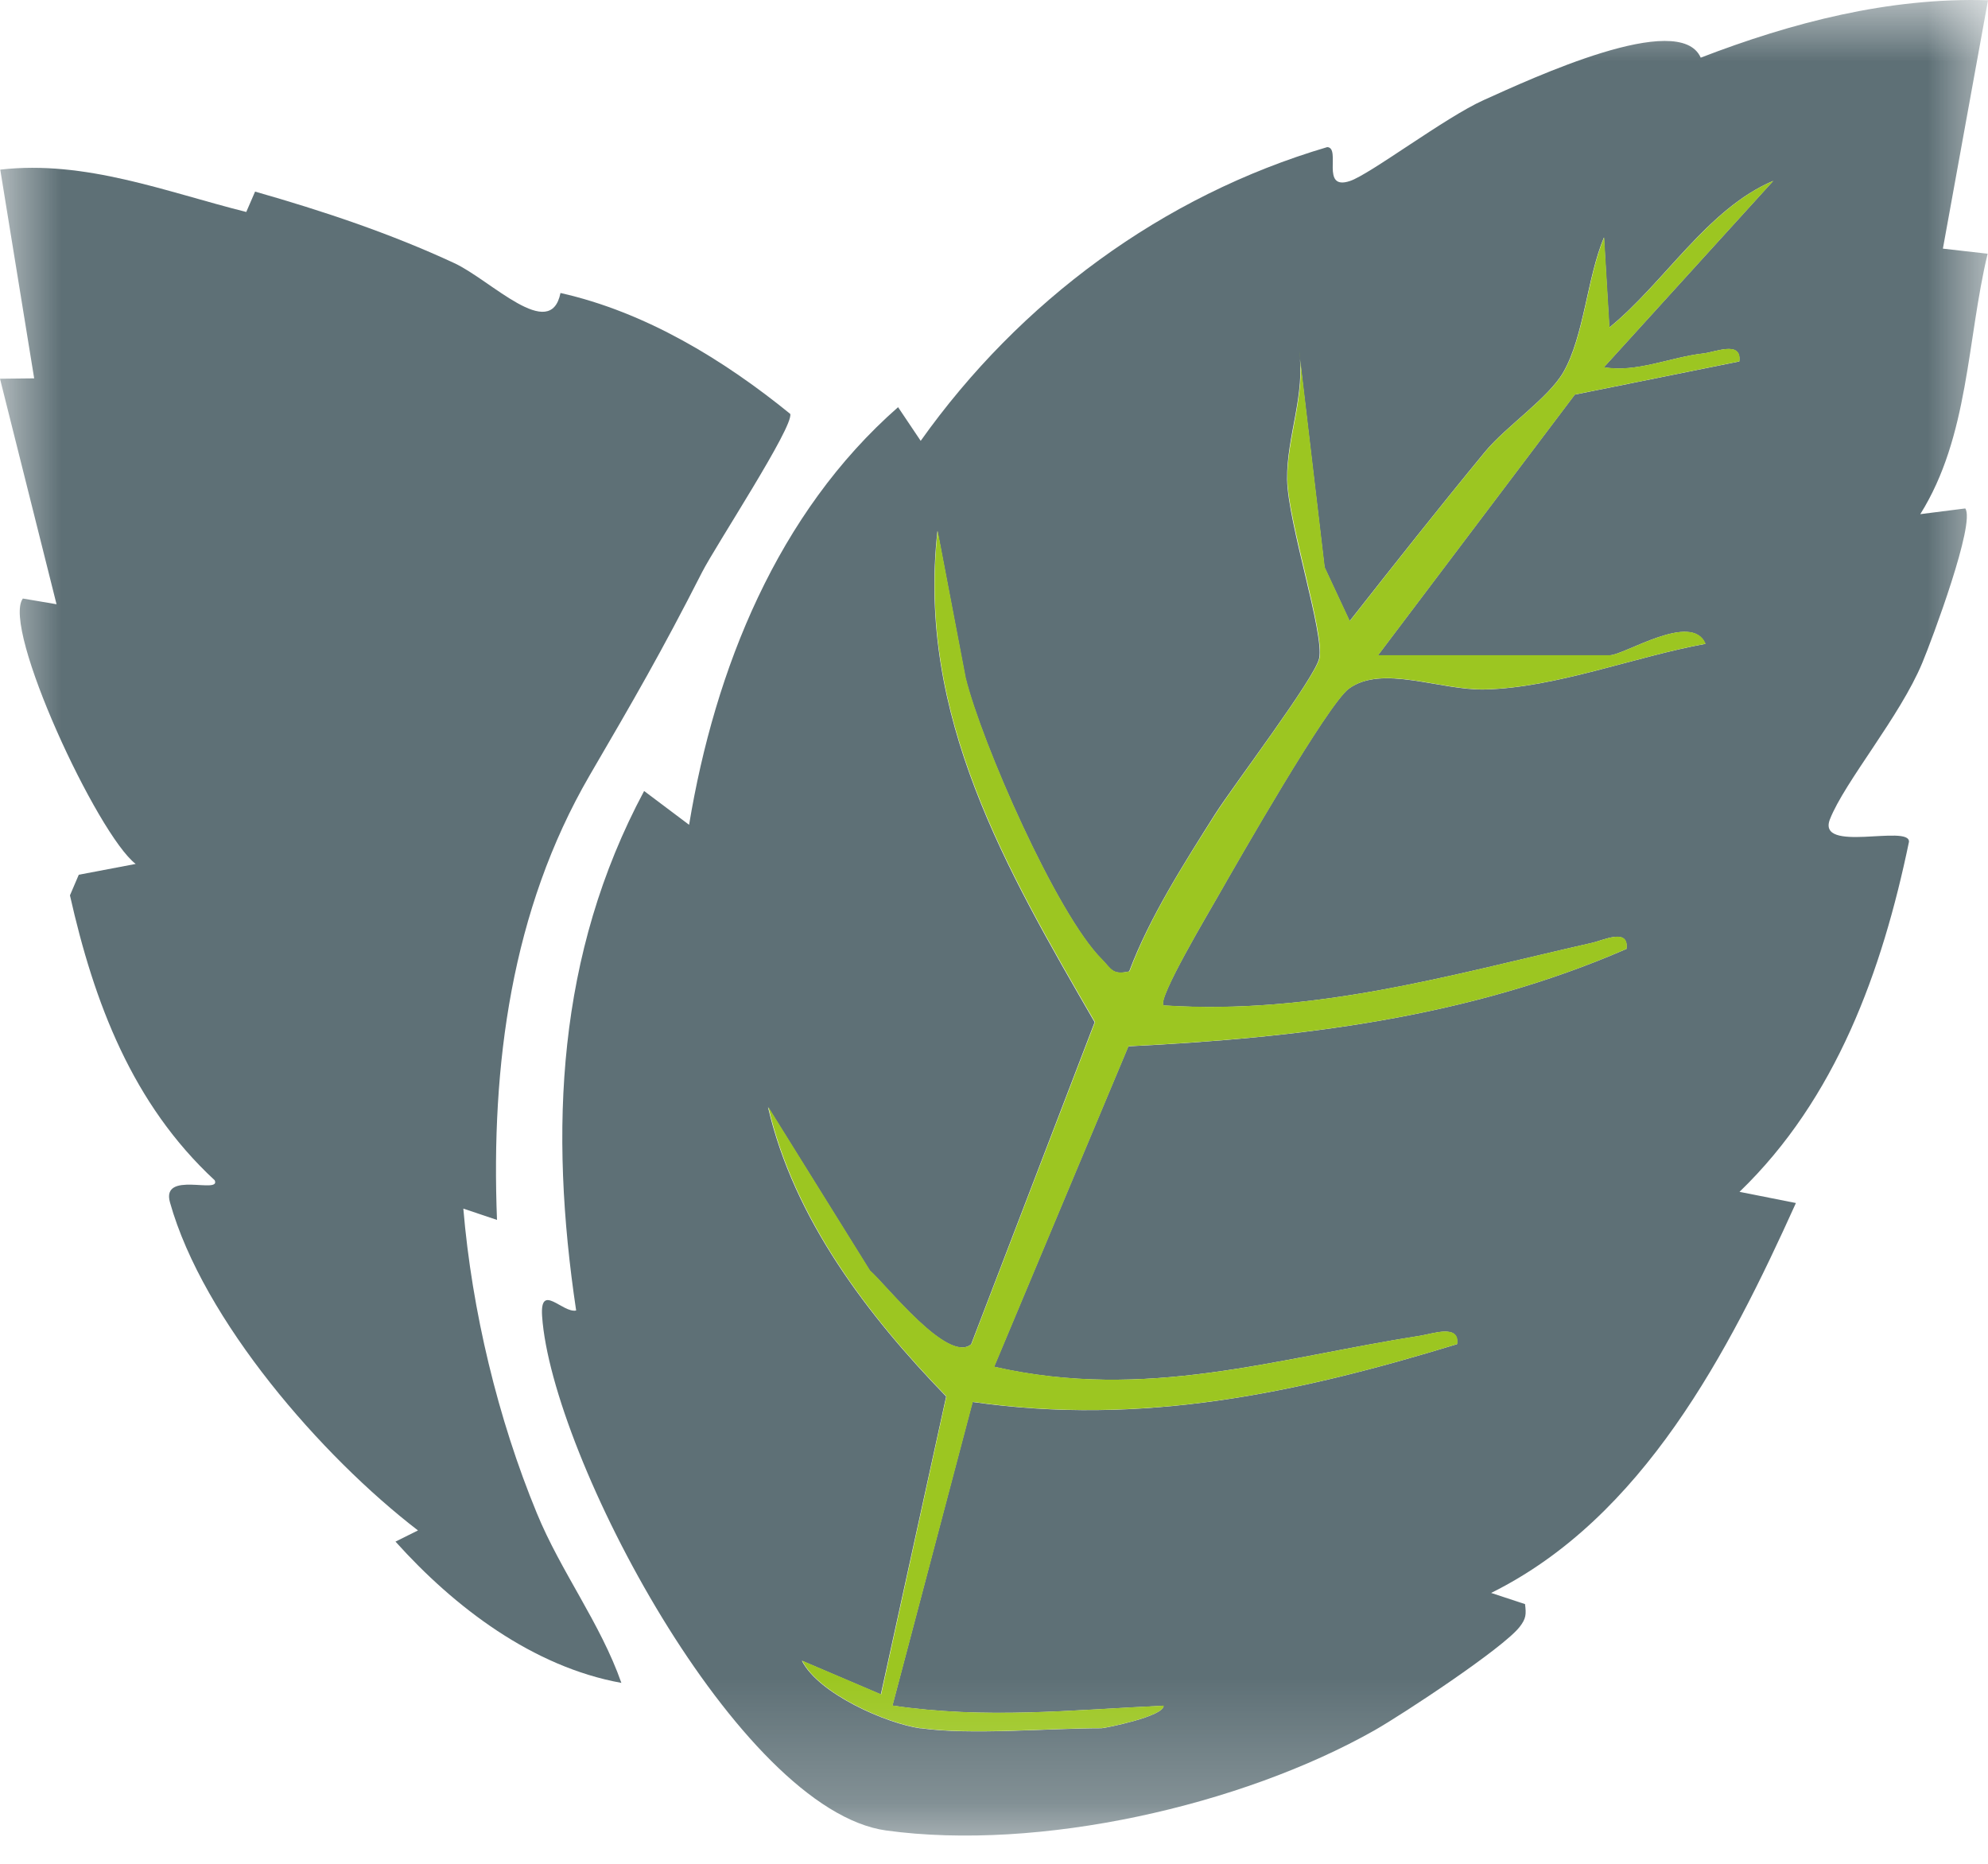 <svg width="16" height="15" viewBox="0 0 16 15" fill="none" xmlns="http://www.w3.org/2000/svg">
<g clip-path="url(#clip0_27_212)">
<mask id="mask0_27_212" style="mask-type:luminance" maskUnits="userSpaceOnUse" x="0" y="0" width="16" height="15">
<path d="M16 0H0V14.773H16V0Z" fill="white"/>
</mask>
<g mask="url(#mask0_27_212)">
<path d="M16 0.002L15.637 2.001L15.997 2.042C15.83 2.737 15.847 3.512 15.455 4.138L15.817 4.092C15.901 4.206 15.55 5.146 15.471 5.335C15.292 5.766 14.847 6.291 14.728 6.593C14.619 6.871 15.371 6.632 15.364 6.775C15.148 7.816 14.777 8.843 14 9.592L14.454 9.682C13.913 10.88 13.224 12.214 12.001 12.82L12.274 12.91C12.284 12.993 12.283 13.026 12.23 13.094C12.095 13.266 11.294 13.794 11.062 13.926C9.987 14.534 8.361 14.9 7.133 14.732C5.942 14.568 4.438 11.711 4.363 10.592C4.345 10.318 4.528 10.57 4.637 10.547C4.419 9.091 4.481 7.681 5.184 6.366L5.546 6.638C5.754 5.382 6.258 4.128 7.228 3.277L7.41 3.548C8.207 2.426 9.355 1.575 10.682 1.184C10.796 1.189 10.625 1.536 10.864 1.457C11.024 1.405 11.631 0.945 11.94 0.806C12.325 0.633 13.516 0.076 13.688 0.464C14.423 0.181 15.203 -0.022 16 0.002ZM7.41 13.909C7.813 13.966 8.429 13.909 8.865 13.909C8.891 13.909 9.37 13.813 9.364 13.728C8.609 13.763 7.938 13.837 7.182 13.727L7.827 11.283C9.187 11.479 10.435 11.213 11.726 10.818C11.748 10.654 11.529 10.735 11.432 10.75C10.265 10.932 9.225 11.278 8 11L9.081 8.421C10.456 8.353 11.816 8.192 13.09 7.637C13.11 7.466 12.906 7.567 12.814 7.588C11.666 7.848 10.577 8.171 9.364 8.092C9.309 8.044 9.736 7.331 9.802 7.213C9.965 6.927 10.685 5.666 10.856 5.542C11.124 5.347 11.589 5.557 11.95 5.549C12.524 5.535 13.163 5.283 13.725 5.182C13.616 4.919 13.072 5.274 12.954 5.274H11.09L12.674 3.176L13.998 2.909C14.017 2.739 13.807 2.834 13.707 2.845C13.446 2.874 13.17 3.002 12.908 2.956L14.271 1.456C13.743 1.678 13.393 2.278 12.952 2.636L12.909 1.911C12.773 2.234 12.749 2.703 12.583 2.994C12.463 3.204 12.122 3.43 11.952 3.636C11.583 4.084 11.221 4.542 10.862 4.999L10.66 4.566L10.454 2.82C10.509 3.176 10.354 3.51 10.359 3.86C10.365 4.21 10.659 5.099 10.617 5.298C10.585 5.454 9.929 6.317 9.779 6.553C9.531 6.946 9.251 7.383 9.088 7.818C8.95 7.851 8.943 7.797 8.867 7.721C8.503 7.357 7.899 5.977 7.77 5.455L7.545 4.273C7.377 5.761 8.099 6.997 8.81 8.227L7.816 10.819C7.628 10.978 7.136 10.345 7 10.226L6.181 8.91C6.389 9.81 6.983 10.587 7.615 11.239L7.089 13.637L6.454 13.366C6.588 13.633 7.137 13.872 7.408 13.91L7.41 13.909Z" fill="#5E7076"/>
<path d="M1.982 1.706L2.053 1.542C2.597 1.697 3.143 1.879 3.657 2.118C3.95 2.254 4.43 2.758 4.511 2.358C5.193 2.511 5.821 2.893 6.36 3.331C6.39 3.432 5.761 4.389 5.651 4.604C5.321 5.252 5.101 5.631 4.744 6.243C4.115 7.327 3.951 8.574 4 9.818L3.729 9.727C3.798 10.547 4.007 11.419 4.321 12.179C4.515 12.651 4.832 13.063 5.001 13.544C4.289 13.415 3.659 12.937 3.183 12.407L3.364 12.317C2.589 11.722 1.635 10.627 1.368 9.677C1.295 9.418 1.781 9.615 1.728 9.499C1.065 8.885 0.757 8.069 0.563 7.206L0.634 7.04L1.092 6.953C0.785 6.718 0.01 5.051 0.184 4.817L0.455 4.863L0 3.048L0.275 3.045L0.002 1.365C0.69 1.287 1.332 1.543 1.982 1.706Z" fill="#5E7076"/>
<path d="M7.411 13.909C7.139 13.871 6.59 13.632 6.456 13.365L7.092 13.636L7.617 11.238C6.985 10.587 6.392 9.809 6.184 8.909L7.003 10.225C7.138 10.344 7.631 10.977 7.818 10.818L8.813 8.226C8.102 6.996 7.379 5.76 7.547 4.272L7.773 5.454C7.901 5.976 8.504 7.356 8.87 7.72C8.945 7.796 8.953 7.849 9.091 7.817C9.253 7.382 9.533 6.944 9.782 6.552C9.932 6.316 10.586 5.452 10.62 5.297C10.662 5.098 10.367 4.194 10.361 3.859C10.356 3.523 10.512 3.175 10.456 2.819L10.662 4.565L10.864 4.998C11.223 4.541 11.584 4.083 11.954 3.635C12.124 3.429 12.465 3.203 12.585 2.993C12.751 2.702 12.775 2.233 12.911 1.91L12.954 2.635C13.396 2.276 13.746 1.677 14.273 1.455L12.91 2.955C13.172 3.001 13.449 2.873 13.71 2.844C13.809 2.833 14.02 2.738 14 2.908L12.676 3.175L11.092 5.273H12.956C13.074 5.273 13.619 4.918 13.728 5.181C13.165 5.282 12.525 5.534 11.952 5.548C11.591 5.556 11.126 5.346 10.859 5.541C10.687 5.666 9.968 6.926 9.804 7.212C9.737 7.33 9.312 8.042 9.366 8.091C10.58 8.171 11.669 7.847 12.816 7.587C12.909 7.566 13.112 7.465 13.092 7.636C11.82 8.191 10.46 8.352 9.083 8.42L8.003 10.999C9.227 11.278 10.268 10.932 11.434 10.749C11.531 10.734 11.751 10.653 11.729 10.817C10.437 11.212 9.189 11.478 7.83 11.282L7.184 13.726C7.941 13.837 8.612 13.762 9.366 13.727C9.372 13.812 8.893 13.908 8.867 13.908C8.432 13.908 7.815 13.965 7.413 13.908L7.411 13.909Z" fill="#9CC621"/>
</g>
</g>
<defs>
<clipPath id="clip0_27_212">
<rect width="16" height="15" fill="white"/>
</clipPath>
</defs>
</svg>

